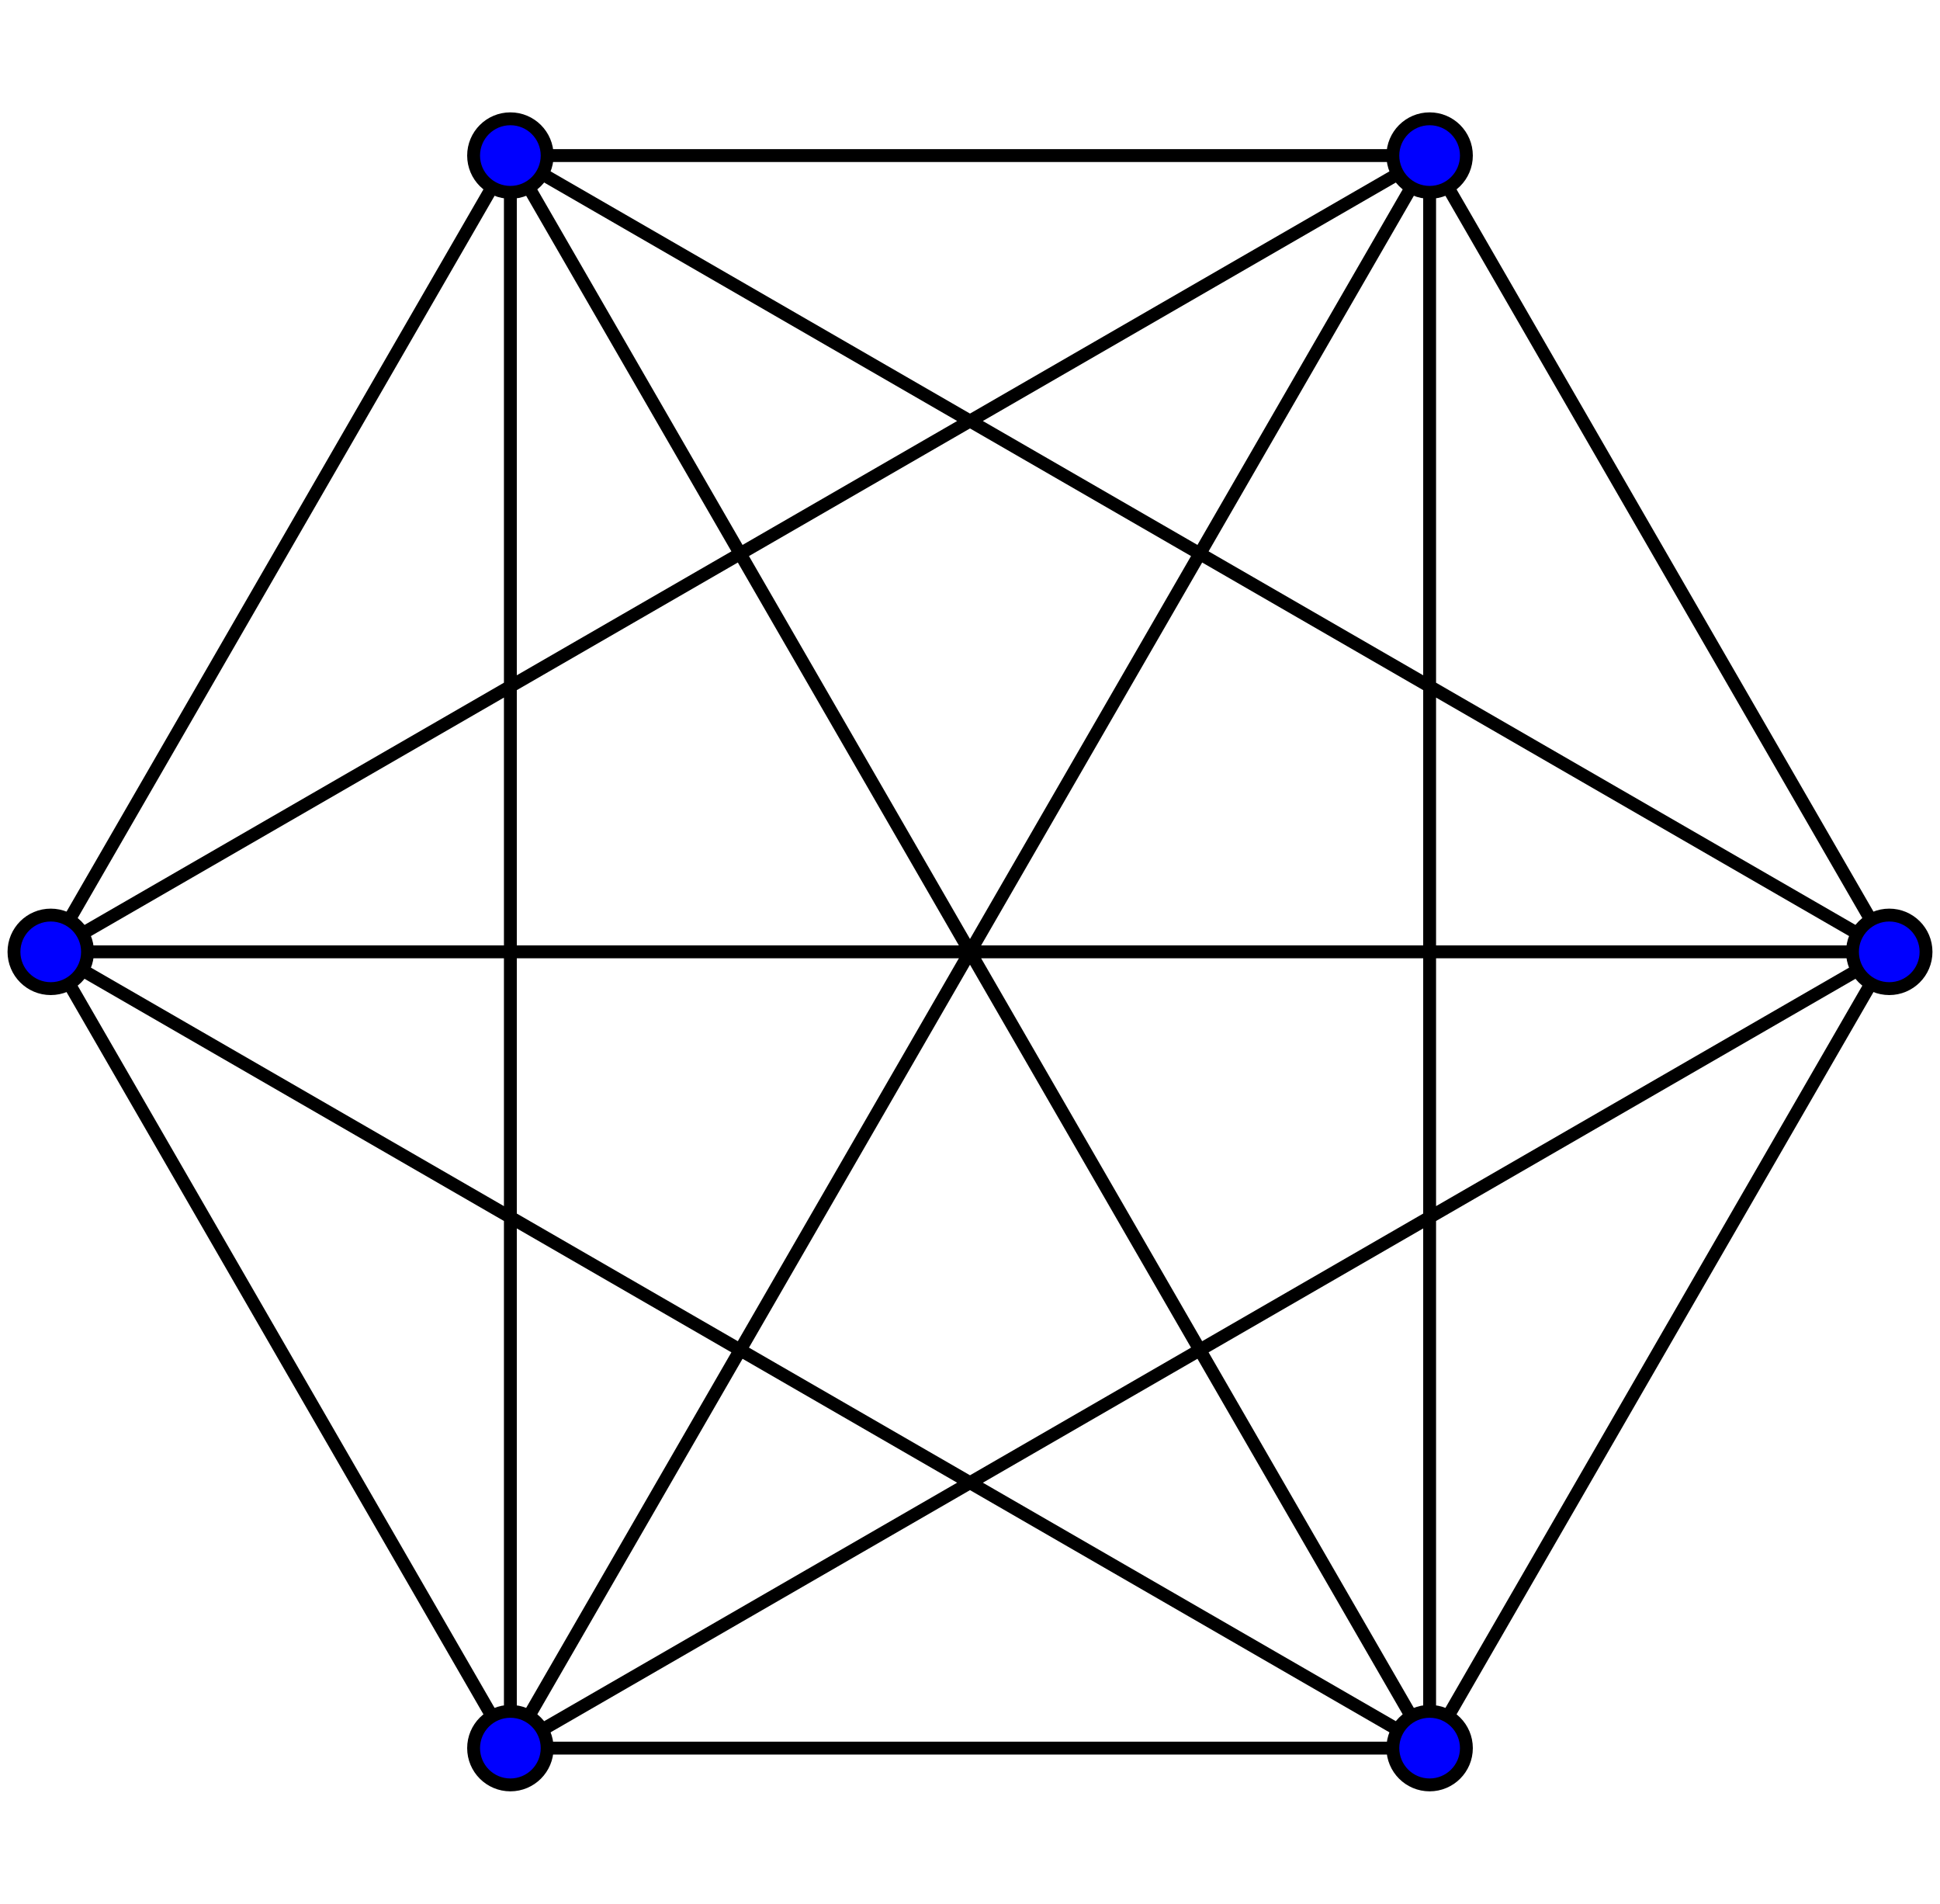 <?xml version="1.0" encoding="UTF-8" standalone="no"?>
<!DOCTYPE svg PUBLIC "-//W3C//DTD SVG 1.1//EN" "http://www.w3.org/Graphics/SVG/1.1/DTD/svg11.dtd">
<svg xmlns="http://www.w3.org/2000/svg" version="1.1" width="10552" height="10352" id="Complete graph K6">
<g style="fill:none;stroke:black;stroke-width:70" transform="translate(276, 176)">
  <path d="M 2500,670 L 10000,5000 2500,9330 2500,670 7500,9330 0,5000 7500,670 7500,9330  M 10000,5000 L 0,5000"/>
  <polyline points="7500,670 10000,5000 7500,9330 2500,9330 0,5000 2500,670 7500,670 2500,9330"/>
<g style="fill:blue;stroke:black;stroke-width:70">
  <circle cx="7500" cy="670" r="200"/>
  <circle cx="10000" cy="5000" r="200"/>
  <circle cx="7500" cy="9330" r="200"/>
  <circle cx="2500" cy="9330" r="200"/>
  <circle cx="0" cy="5000" r="200"/>
  <circle cx="2500" cy="670" r="200"/>
</g></g>
</svg>